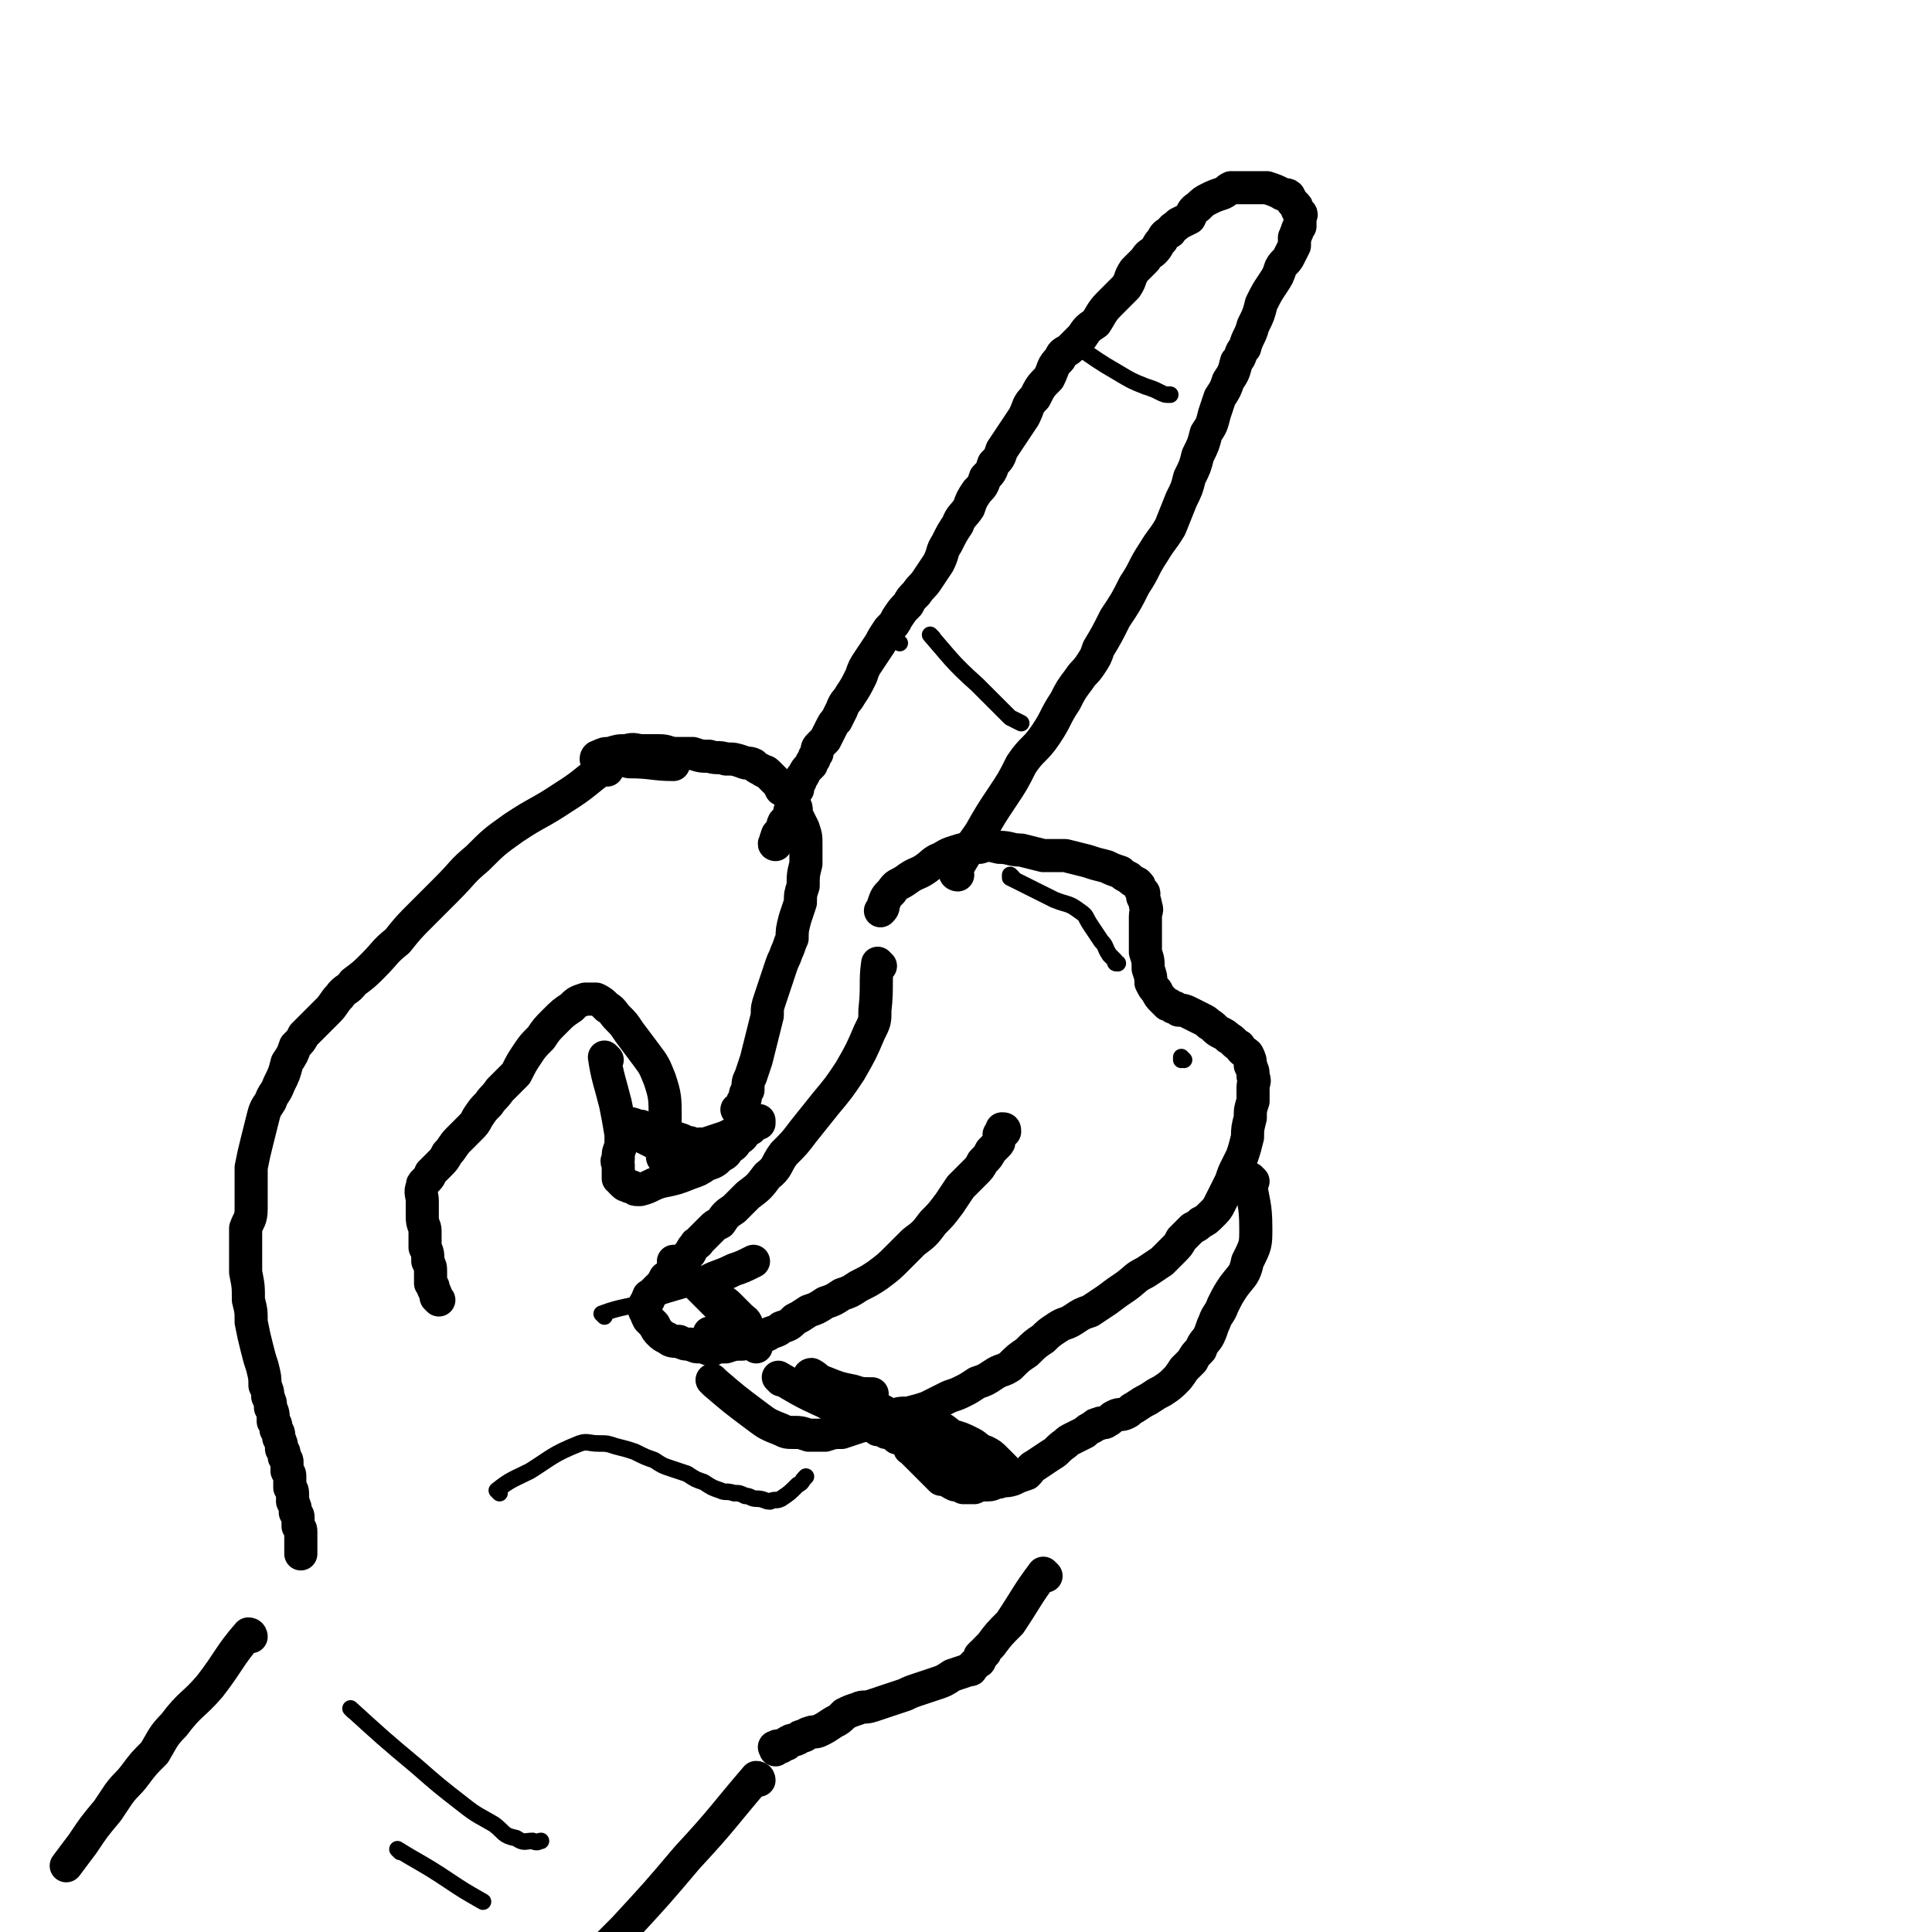 <svg viewBox='0 0 700 700' version='1.1' xmlns='http://www.w3.org/2000/svg' xmlns:xlink='http://www.w3.org/1999/xlink'><g fill='none' stroke='#000000' stroke-width='12' stroke-linecap='round' stroke-linejoin='round'><path d='M319,350c0,0 -1,-1 -1,-1 -1,7 0,8 -1,17 0,4 0,4 -2,8 -3,7 -3,7 -7,14 -4,6 -4,6 -9,12 -4,5 -4,5 -8,10 -3,4 -3,4 -7,8 -3,4 -2,5 -6,8 -3,4 -3,4 -7,7 -3,3 -3,3 -5,5 -3,2 -3,2 -5,5 -2,1 -2,1 -3,2 -1,1 -1,1 -3,3 -1,1 -1,1 -2,2 0,1 -1,0 -1,1 -1,1 -1,1 -2,3 -1,1 -1,1 -2,2 -1,1 -1,1 -2,2 -1,1 -1,1 -2,2 -1,2 -1,2 -3,3 -1,2 -1,2 -2,3 -1,1 -1,1 -2,2 -1,1 -1,1 -1,1 -1,1 -1,0 -1,1 -1,1 0,1 0,1 -1,1 -1,1 -1,1 -1,1 0,1 0,1 0,1 0,1 0,1 0,1 -1,1 0,1 0,1 0,1 1,3 1,1 1,1 2,2 1,2 1,2 2,3 1,1 1,1 3,2 1,1 2,1 4,1 2,1 2,1 4,1 2,1 2,1 4,1 2,0 2,1 4,1 2,-1 2,-1 5,-1 3,-1 3,-1 6,-1 2,-1 2,-1 3,-1 2,-1 2,-1 3,-1 2,-1 3,-1 4,-2 3,-1 3,-1 4,-2 3,-1 3,-1 5,-3 2,-1 2,-1 5,-3 3,-1 3,-1 6,-3 3,-1 3,-1 6,-3 3,-1 3,-1 6,-3 4,-2 4,-2 7,-4 4,-3 4,-3 7,-6 3,-3 3,-3 6,-6 4,-3 4,-3 7,-7 3,-3 3,-3 6,-7 2,-3 2,-3 4,-6 3,-3 3,-3 5,-5 2,-2 2,-2 3,-4 2,-2 2,-2 3,-4 1,-1 1,-1 2,-2 1,-1 1,-1 1,-2 0,-1 0,-1 0,-2 1,-1 0,-1 1,-1 0,-1 1,0 1,0 0,-1 0,-1 -1,-1 '/><path d='M259,501c0,0 -1,-1 -1,-1 0,0 0,0 1,1 7,6 7,6 15,12 4,3 4,3 9,5 2,1 2,1 5,1 2,0 2,0 5,1 3,0 3,0 6,0 3,-1 3,-1 6,-1 3,-1 3,-1 6,-2 3,-1 3,0 6,-1 3,-1 3,-2 6,-3 3,-1 3,-1 6,-1 4,-1 4,-1 7,-2 2,-1 2,-1 4,-2 2,-1 2,-1 4,-2 3,-1 3,-1 5,-2 2,-1 2,-1 5,-3 3,-1 3,-1 6,-3 3,-2 3,-1 6,-3 3,-3 3,-3 6,-5 3,-3 3,-3 6,-5 2,-2 2,-2 5,-4 3,-2 3,-1 6,-3 3,-2 3,-2 6,-3 3,-2 3,-2 6,-4 4,-3 4,-3 7,-5 4,-3 3,-3 7,-5 3,-2 3,-2 6,-4 2,-2 2,-2 4,-4 2,-2 2,-2 3,-4 2,-2 2,-2 4,-4 2,-1 2,-1 3,-2 2,-1 2,-1 4,-3 2,-2 2,-2 3,-4 1,-2 1,-2 2,-4 1,-2 1,-2 2,-4 1,-3 1,-3 2,-5 1,-2 1,-2 2,-4 1,-3 1,-3 2,-7 0,-3 0,-3 1,-7 0,-3 0,-3 1,-6 0,-2 0,-2 0,-5 0,-2 1,-2 0,-4 0,-2 0,-2 -1,-4 0,-2 0,-2 -1,-4 -1,-1 -2,-1 -3,-3 -2,-1 -2,-2 -4,-3 -1,-1 -1,-1 -3,-2 -2,-1 -2,-2 -4,-3 -1,-1 -1,-1 -3,-2 -2,-1 -2,-1 -4,-2 -2,-1 -2,-1 -4,-1 -1,-1 -1,-1 -2,-1 -1,-1 -1,-1 -2,-1 -1,-1 -1,-1 -2,-2 -1,-1 -1,-1 -2,-3 -1,-1 -1,-1 -2,-3 0,-2 0,-2 -1,-5 0,-3 0,-3 -1,-6 0,-2 0,-2 0,-4 0,-3 0,-3 0,-5 0,-2 0,-2 0,-4 0,-2 1,-2 0,-4 0,-1 0,-1 -1,-3 0,-1 1,-1 0,-2 0,0 0,0 -1,-1 0,-1 0,-1 -1,-2 -2,-1 -2,-1 -3,-2 -2,-1 -2,-1 -3,-2 -3,-1 -3,-1 -5,-2 -4,-1 -4,-1 -7,-2 -4,-1 -4,-1 -8,-2 -4,0 -4,0 -8,0 -4,-1 -4,-1 -8,-2 -4,0 -4,-1 -8,-1 -4,-1 -4,-1 -7,0 -3,0 -3,0 -7,1 -3,1 -4,1 -7,3 -3,1 -3,2 -6,4 -3,2 -3,1 -7,4 -3,2 -3,1 -5,4 -2,2 -2,2 -3,5 0,1 0,1 -1,2 '/><path d='M454,428c0,0 -1,-1 -1,-1 0,0 0,0 0,1 1,8 2,8 2,17 0,6 0,6 -3,12 -1,5 -2,5 -5,9 -2,3 -2,3 -4,7 -1,3 -2,3 -3,6 -1,2 -1,3 -2,5 -1,2 -2,2 -3,5 -2,2 -2,2 -3,4 -2,2 -2,2 -3,3 -2,3 -2,3 -3,4 -2,2 -2,2 -5,4 -2,1 -2,1 -5,3 -2,1 -2,1 -5,3 -2,1 -1,1 -3,2 -2,1 -2,0 -4,1 -2,1 -1,1 -3,2 -1,1 -2,0 -3,1 -1,0 -1,0 -2,1 -2,1 -2,1 -3,2 -2,1 -2,1 -4,2 -2,1 -2,1 -3,2 -3,2 -3,3 -5,4 -3,2 -3,2 -6,4 -2,1 -1,1 -3,3 -3,1 -3,1 -5,2 -3,1 -3,0 -5,1 -2,0 -2,1 -4,1 -3,0 -3,0 -5,1 -2,0 -2,0 -4,0 -2,-1 -2,-1 -3,-1 -2,-1 -2,-1 -3,-2 -1,0 -1,0 -2,0 -1,-1 -1,-1 -2,-2 0,0 0,0 -1,-1 -1,-1 -1,-1 -2,-2 -1,-1 -1,-1 -3,-3 -1,-1 -1,-1 -2,-2 0,0 1,0 1,-1 -1,0 -1,0 -2,-1 0,0 -1,1 0,1 0,-1 0,-1 1,-2 0,0 0,0 1,-1 '/><path d='M347,317c0,0 -1,0 -1,-1 4,-7 4,-7 9,-14 4,-7 4,-7 8,-13 4,-6 4,-6 7,-12 4,-6 5,-5 9,-11 4,-6 3,-6 7,-12 2,-4 2,-4 5,-8 2,-3 2,-2 4,-5 2,-3 2,-3 3,-6 3,-5 3,-5 6,-11 4,-6 4,-6 7,-12 4,-6 3,-6 7,-12 3,-5 3,-4 6,-9 2,-5 2,-5 4,-10 2,-4 2,-4 3,-8 2,-4 2,-4 3,-8 2,-4 2,-4 3,-8 2,-3 2,-3 3,-7 1,-3 1,-3 2,-6 2,-3 2,-3 3,-6 2,-3 2,-3 3,-7 2,-2 1,-3 3,-5 1,-4 2,-4 3,-8 2,-4 2,-4 3,-8 2,-4 2,-4 4,-7 2,-3 2,-3 3,-6 1,-2 2,-2 3,-4 1,-2 1,-2 2,-4 0,-1 0,-1 0,-3 1,-1 0,-1 1,-2 0,-1 0,-1 1,-2 0,-1 0,-1 0,-2 0,0 0,0 0,-1 0,-1 1,-1 0,-2 0,0 0,0 -1,-1 0,-1 0,-1 -1,-2 -1,-1 -1,-1 -2,-3 -1,-1 -2,0 -3,-1 -2,-1 -2,-1 -5,-2 -1,0 -2,0 -4,0 -2,0 -2,0 -5,0 -2,0 -2,0 -4,0 -2,1 -1,1 -3,2 -3,1 -3,1 -5,2 -2,1 -2,1 -4,3 -2,1 -2,2 -3,4 -2,1 -2,1 -4,2 -2,2 -2,1 -3,3 -2,1 -2,1 -3,3 -2,2 -1,2 -3,4 -1,1 -2,1 -3,3 -2,2 -2,2 -4,4 -2,3 -1,3 -3,6 -3,3 -3,3 -6,6 -3,3 -3,4 -5,7 -3,2 -3,2 -5,5 -2,2 -2,2 -4,4 -2,2 -3,1 -4,4 -3,3 -2,3 -4,7 -3,3 -3,3 -5,7 -3,3 -2,3 -4,7 -2,3 -2,3 -4,6 -2,3 -2,3 -4,6 -1,3 -1,3 -3,5 -1,3 -1,3 -3,5 -1,3 -1,3 -3,5 -2,3 -2,3 -3,6 -2,3 -3,3 -4,6 -2,3 -2,3 -4,7 -2,3 -1,3 -3,7 -2,3 -2,3 -4,6 -2,3 -2,2 -4,5 -2,2 -2,2 -3,4 -2,2 -2,2 -4,5 -1,2 -1,2 -3,4 -2,3 -2,3 -3,5 -2,3 -2,3 -4,6 -2,3 -2,3 -3,6 -2,4 -2,4 -4,7 -1,2 -2,2 -3,5 -1,2 -1,2 -2,4 -1,1 -1,1 -2,3 -1,2 -1,2 -2,4 -1,1 -1,1 -2,2 -1,1 -1,1 -1,3 -1,1 -1,1 -1,2 -1,1 -1,1 -1,2 -1,1 -1,1 -1,1 -1,1 -1,1 -2,3 -1,1 -1,1 -1,2 -1,1 -1,1 -1,3 -1,1 -1,1 -1,2 -1,2 -1,2 -1,4 -1,2 -1,2 -1,4 -1,1 -1,1 -2,2 -1,2 0,2 -1,3 -1,1 -1,1 -1,1 -1,1 0,1 0,1 -1,1 -1,1 -1,2 -1,1 0,1 0,1 '/><path d='M244,277c0,0 -1,-1 -1,-1 0,0 1,1 1,1 -7,0 -8,-1 -16,-1 -4,-1 -4,-1 -9,-1 -1,0 -1,0 -2,0 0,0 -1,0 -1,0 0,-1 1,-1 1,-1 2,-1 2,-1 4,-1 3,-1 3,-1 6,-1 3,-1 3,0 6,0 3,0 3,0 6,0 3,0 3,1 6,1 3,0 3,0 6,0 3,1 3,1 6,1 3,1 3,0 6,1 3,0 3,0 6,1 2,1 2,0 4,1 1,1 1,1 3,2 1,1 1,0 2,1 1,1 1,1 3,3 1,1 1,1 2,3 2,1 2,1 3,3 1,1 1,1 2,3 1,1 0,2 1,4 1,2 1,2 2,4 1,3 1,3 1,6 0,3 0,3 0,7 -1,4 -1,4 -1,8 -1,3 -1,3 -1,6 -1,3 -1,3 -2,6 -1,4 -1,4 -1,7 -1,2 -1,3 -2,5 -1,3 -1,2 -2,5 -1,3 -1,3 -2,6 -1,3 -1,3 -2,6 -1,3 -1,3 -1,6 -1,4 -1,4 -2,8 -1,4 -1,4 -2,8 -1,3 -1,3 -2,6 -1,2 -1,2 -1,5 -1,1 -1,1 -1,3 -1,1 -1,1 -1,2 -1,1 0,1 0,1 -1,1 -1,0 -2,1 0,0 1,0 1,0 0,1 0,1 0,1 0,1 0,1 0,1 '/><path d='M241,420c0,0 -1,0 -1,-1 0,-7 1,-7 1,-14 0,-7 0,-8 -2,-14 -2,-5 -2,-5 -5,-9 -3,-4 -3,-4 -6,-8 -2,-3 -2,-3 -4,-5 -2,-2 -2,-3 -4,-4 -2,-2 -2,-2 -4,-3 -2,0 -2,0 -4,0 -3,1 -3,1 -5,3 -3,2 -3,2 -6,5 -3,3 -3,3 -5,6 -3,3 -3,3 -5,6 -2,3 -2,3 -4,7 -3,3 -3,3 -6,6 -2,3 -2,2 -4,5 -2,2 -2,2 -4,5 -1,2 -1,2 -3,4 -2,2 -2,2 -4,4 -2,2 -2,3 -4,5 -1,2 -1,2 -3,4 -1,1 -1,1 -3,3 0,0 0,1 -1,2 0,0 0,0 0,0 -1,1 -1,1 -1,1 -1,1 -1,1 -1,2 -1,2 0,3 0,5 0,3 0,3 0,6 0,3 1,3 1,5 0,3 0,3 0,6 1,2 1,2 1,5 1,2 1,2 1,4 0,2 0,2 0,4 1,1 1,1 1,2 1,2 1,2 1,3 1,1 1,1 1,1 '/><path d='M220,279c0,0 0,-1 -1,-1 -7,5 -7,6 -15,11 -9,6 -9,5 -18,11 -7,5 -7,5 -13,11 -6,5 -5,5 -11,11 -4,4 -4,4 -9,9 -5,5 -5,5 -9,10 -5,4 -4,4 -9,9 -3,3 -3,3 -7,6 -2,3 -3,2 -5,5 -2,2 -2,3 -4,5 -2,2 -2,2 -4,4 -1,1 -1,1 -3,3 -1,1 -1,1 -2,2 -1,2 -1,2 -3,4 -1,3 -1,3 -3,6 -1,4 -1,4 -3,8 -1,3 -2,3 -3,6 -2,3 -2,3 -3,7 -1,4 -1,4 -2,8 -1,4 -1,4 -2,9 0,4 0,4 0,8 0,4 0,4 0,7 0,4 -1,4 -2,7 0,4 0,4 0,7 0,5 0,5 0,9 1,5 1,5 1,10 1,4 1,4 1,8 1,5 1,5 2,9 1,4 1,4 2,7 1,4 1,4 1,7 1,2 1,2 1,4 1,2 1,2 1,4 1,2 1,2 1,5 1,1 1,1 1,3 1,1 1,1 1,3 1,2 1,2 1,4 1,1 1,1 1,3 1,1 1,1 1,2 0,1 0,1 0,1 0,1 0,1 0,2 1,1 1,1 1,2 0,2 0,2 0,4 1,1 1,1 1,3 0,1 0,1 0,2 1,2 1,2 1,4 1,1 1,1 1,2 0,2 0,2 0,3 1,1 1,1 1,2 0,1 0,1 0,2 0,1 0,1 0,2 0,1 0,1 0,2 0,1 0,1 0,2 '/><path d='M379,571c0,0 -1,-1 -1,-1 -6,8 -6,9 -12,18 -4,4 -4,4 -7,8 -1,1 -1,1 -2,2 0,1 0,1 -1,1 0,0 0,0 -1,1 0,0 1,1 0,1 0,1 0,1 -1,1 0,1 0,0 -1,1 0,0 0,1 -1,1 0,1 0,1 -1,1 -3,1 -3,1 -6,2 -3,2 -3,2 -6,3 -3,1 -3,1 -6,2 -3,1 -3,1 -5,2 -3,1 -3,1 -6,2 -3,1 -3,1 -6,2 -3,1 -3,0 -5,1 -3,1 -3,1 -5,2 -2,2 -2,2 -4,3 -3,2 -3,2 -5,3 -2,1 -2,0 -4,1 -1,0 -1,1 -2,1 -1,0 -1,0 -2,1 0,0 0,0 0,0 -2,1 -2,0 -3,1 -1,0 -1,1 -1,1 -1,0 -1,0 -2,1 -1,0 -1,-1 -2,0 0,0 0,0 0,0 -1,0 0,0 0,1 '/><path d='M275,645c0,0 0,-1 -1,-1 -12,14 -12,15 -25,29 -11,13 -11,13 -23,26 -6,6 -6,6 -12,12 -5,5 -5,5 -9,10 -4,5 -4,5 -8,9 -3,4 -3,4 -6,7 -2,2 -2,2 -4,4 -1,1 -1,1 -2,2 '/><path d='M91,593c0,0 0,-1 -1,-1 -7,8 -7,10 -14,19 -6,7 -7,6 -13,14 -4,4 -4,5 -7,10 -4,4 -4,4 -7,8 -3,4 -3,3 -6,7 -2,3 -2,3 -4,6 -5,6 -5,6 -9,12 -3,4 -3,4 -6,8 '/></g>
<g fill='none' stroke='#000000' stroke-width='6' stroke-linecap='round' stroke-linejoin='round'><path d='M392,127c0,0 -2,-1 -1,-1 6,4 7,5 14,9 5,3 5,3 10,5 3,1 3,1 5,2 2,1 2,1 4,1 '/><path d='M326,233c0,0 -1,-1 -1,-1 '/><path d='M338,231c0,0 -1,-1 -1,-1 7,8 8,10 17,18 6,6 6,6 12,12 2,1 2,1 4,2 '/><path d='M181,541c0,0 -1,-1 -1,-1 5,-4 6,-4 12,-7 8,-5 8,-6 18,-10 3,-1 3,0 7,0 3,0 3,0 6,1 4,1 4,1 7,2 4,2 4,2 7,3 3,2 3,2 6,3 3,1 3,1 6,2 3,2 3,2 6,3 3,2 3,2 6,3 2,1 2,0 5,1 2,0 2,0 4,1 2,0 2,1 4,1 3,0 3,1 5,1 2,-1 2,0 4,-1 3,-2 3,-2 6,-5 2,-1 1,-1 3,-3 '/><path d='M219,477c0,0 -1,-1 -1,-1 8,-3 9,-2 18,-5 6,-2 6,-2 13,-4 4,-1 4,-1 8,-2 3,0 3,0 5,-1 '/><path d='M128,620c0,0 -1,-1 -1,-1 11,10 12,11 24,21 8,7 8,7 17,14 5,4 6,4 11,7 4,3 3,4 8,5 3,2 3,1 6,1 2,1 2,0 3,0 '/><path d='M145,671c0,0 -1,-1 -1,-1 8,5 9,5 18,11 6,4 6,4 13,8 '/><path d='M367,318c0,0 -1,-1 -1,-1 0,0 0,1 0,1 8,4 8,4 16,8 5,2 5,1 9,4 3,2 2,2 4,5 2,3 2,3 4,6 2,2 1,2 3,5 1,1 1,1 2,2 0,1 0,1 1,1 '/><path d='M429,384c0,0 -1,-1 -1,-1 0,0 0,0 0,1 '/></g>
<g fill='none' stroke='#000000' stroke-width='12' stroke-linecap='round' stroke-linejoin='round'><path d='M220,384c0,0 -1,-1 -1,-1 1,7 2,9 4,17 1,5 1,5 2,11 0,2 0,2 0,4 -1,3 -1,2 -1,5 -1,1 0,1 0,2 0,1 0,1 0,1 0,1 0,1 0,1 0,1 0,1 0,1 0,1 0,1 0,1 0,0 0,0 0,1 1,0 0,0 1,0 0,1 0,1 0,1 1,1 1,1 1,1 1,1 1,0 2,1 1,0 1,0 1,0 1,1 1,1 2,1 1,0 1,0 1,0 4,-1 4,-2 8,-3 5,-1 5,-1 10,-3 3,-1 3,-1 6,-3 3,-1 3,-1 5,-3 2,-1 2,-1 3,-3 2,-1 2,-1 3,-3 2,-1 2,-1 3,-3 1,-1 1,-1 2,-1 1,-1 1,-1 1,-1 1,-1 0,-1 1,-1 0,-1 1,0 1,0 0,-1 0,-1 0,-1 -1,0 -1,0 -2,0 -2,1 -1,2 -3,3 -3,1 -3,1 -7,3 -3,1 -3,1 -6,2 -3,1 -3,0 -6,1 -2,0 -2,1 -4,1 -2,0 -2,0 -4,0 -2,-1 -2,-1 -4,-1 -2,-1 -2,-1 -4,-2 -2,-1 -2,-1 -4,-2 -1,0 -1,-1 -2,-1 -1,-1 -1,-1 -2,-2 0,0 0,1 -1,1 0,-1 0,-1 1,-2 1,0 2,0 4,1 2,0 1,0 3,1 4,1 4,1 7,2 3,1 3,1 6,2 2,1 2,1 3,1 '/><path d='M263,477c0,0 -1,-1 -1,-1 0,0 0,0 1,1 '/><path d='M258,484c0,0 -1,-1 -1,-1 0,0 0,0 1,1 '/><path d='M245,458c0,0 -1,-1 -1,-1 6,6 7,7 15,15 4,4 4,4 8,8 2,2 2,2 3,4 1,1 1,1 2,2 1,1 1,0 1,1 1,0 1,0 1,0 0,1 0,1 0,1 -1,-1 -1,-2 -1,-3 -1,-2 -1,-2 -2,-4 -1,-3 -1,-2 -3,-4 -2,-2 -2,-2 -4,-4 -1,-1 -1,-1 -3,-2 -1,-1 -1,-1 -2,-2 -1,-1 -1,-1 -3,-2 -1,-1 -1,-1 -2,-2 0,0 1,0 1,0 5,-3 5,-2 11,-5 3,-1 3,-1 7,-3 '/><path d='M283,500c0,0 -1,-1 -1,-1 7,4 8,5 17,9 5,3 5,3 10,5 3,2 3,2 6,3 2,1 2,1 3,2 2,0 2,0 3,1 1,0 0,0 1,0 1,1 1,0 2,1 1,0 1,1 1,1 0,0 0,-1 0,-1 0,-2 0,-2 0,-3 -1,-1 -1,-1 -2,-2 -1,-1 -1,-2 -2,-3 -1,-1 -2,-1 -3,-2 -2,-1 -2,-1 -4,-2 -4,-1 -4,-1 -7,-3 -2,-1 -2,-1 -4,-1 -2,-1 -2,-1 -3,-2 -2,-1 -2,-1 -3,-1 -1,-1 -1,-1 -2,-2 0,0 0,0 -1,1 0,0 0,0 -1,0 0,-1 0,-2 1,-2 2,1 2,2 5,3 5,2 5,2 10,3 3,1 3,1 7,1 '/><path d='M343,519c0,0 -1,-1 -1,-1 4,3 5,5 10,9 6,4 7,3 13,8 0,0 0,0 0,1 1,0 1,0 1,0 0,-1 0,-1 -1,-1 0,-2 0,-2 -1,-3 -2,-2 -2,-2 -3,-3 -2,-2 -2,-2 -4,-3 -3,-1 -3,-2 -5,-3 -4,-2 -4,-2 -8,-3 -4,-1 -4,-1 -7,-1 -2,-1 -2,-1 -4,-1 -2,-1 -2,-1 -4,-1 -2,-1 -2,0 -3,0 -1,0 -2,-1 -2,0 0,0 1,0 2,0 2,1 2,1 4,2 3,1 2,1 5,2 2,1 2,0 4,1 2,0 2,0 3,1 1,0 1,1 2,1 1,0 1,0 1,1 1,0 1,0 1,0 1,1 1,0 1,1 1,0 1,0 2,1 1,1 0,1 1,1 '/></g>
</svg>